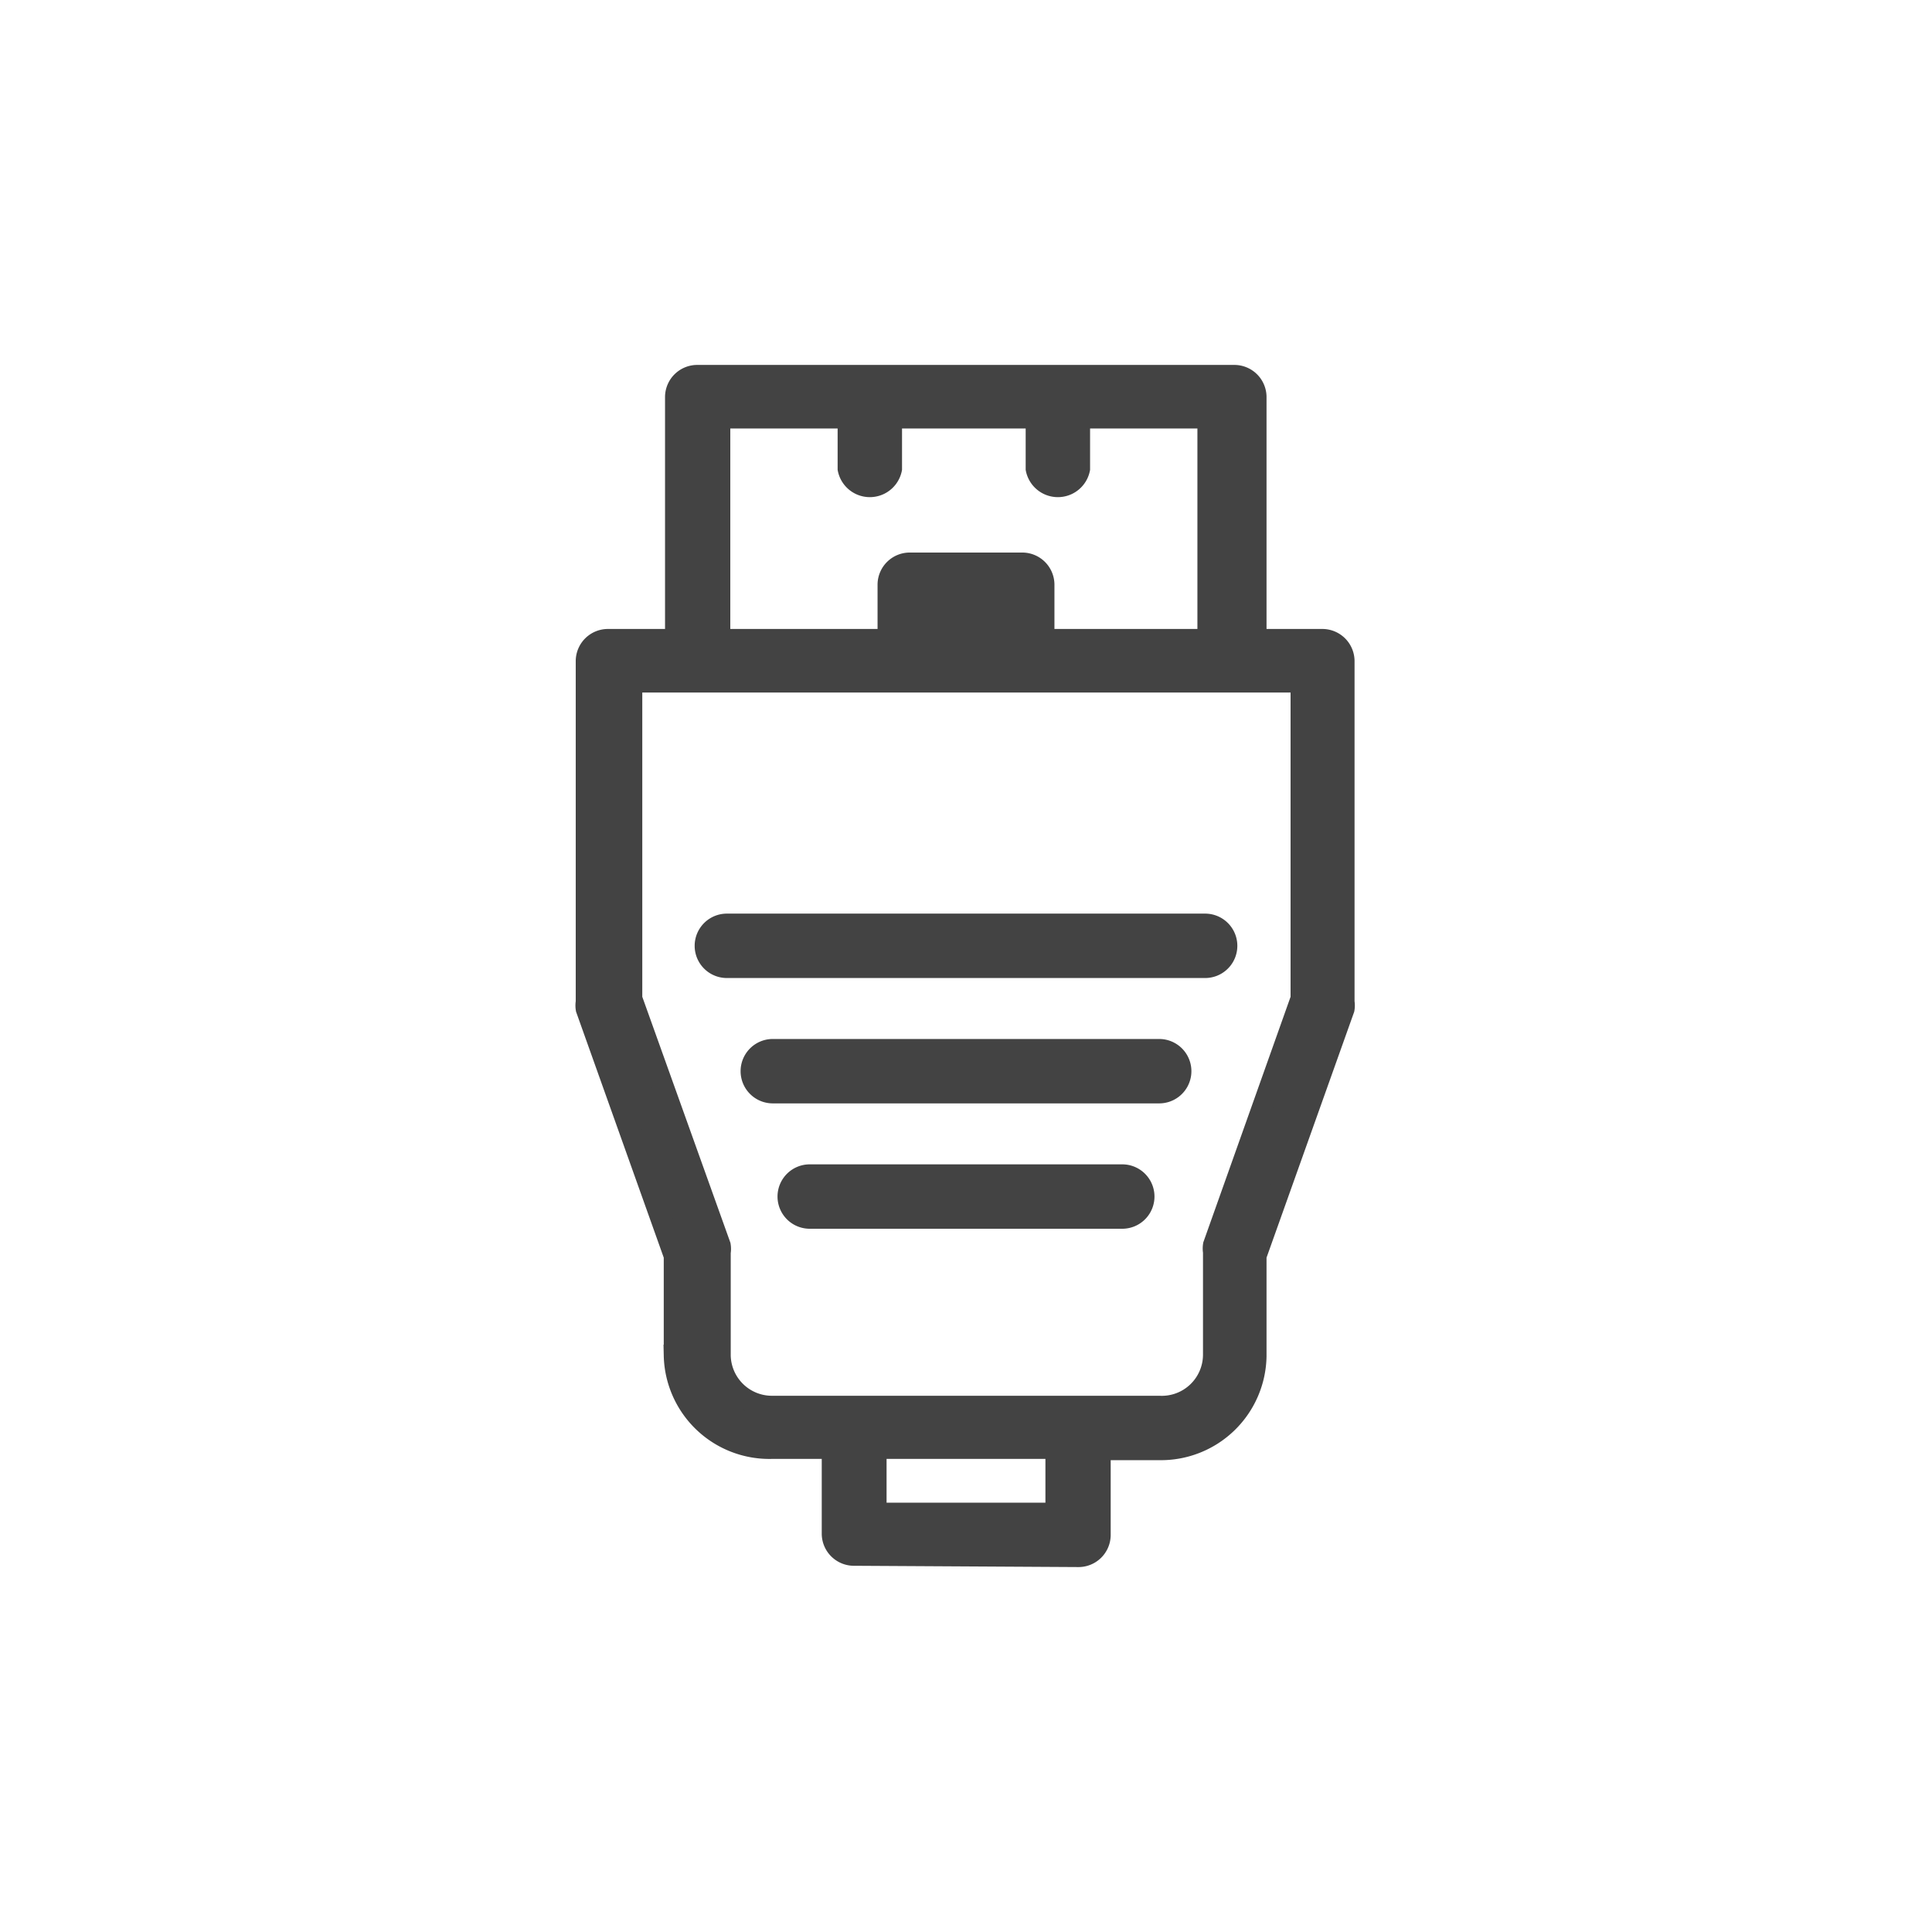 <svg xmlns="http://www.w3.org/2000/svg" viewBox="0 0 45 45"><defs><style>.cls-1{fill:#434343;stroke:#434343;stroke-miterlimit:10;stroke-width:0.5px;}.cls-2{fill:none;}</style></defs><title>Datový zdroj 18</title><g id="Vrstva_2" data-name="Vrstva 2"><g id="Vrstva_1-2" data-name="Vrstva 1"><path class="cls-1" d="M25.11,36.25a.5.5,0,0,0,.51-.49h0v-2H27a2.21,2.21,0,0,0,2.25-2.17V29.25l2.05-5.75a.47.47,0,0,0,0-.16V15.39a.5.5,0,0,0-.51-.49H29.25V9.24a.5.5,0,0,0-.51-.49H16.25a.5.5,0,0,0-.51.49V14.9H14.17a.5.5,0,0,0-.51.49h0v7.95a.47.47,0,0,0,0,.16l2.05,5.75v2.32A2.21,2.21,0,0,0,18,33.73h1.39v2a.5.5,0,0,0,.51.49Zm-.51-1H20.4V33.73h4.2ZM16.76,9.73h3v1.19a.51.51,0,0,0,1,0V9.73h3.38v1.19a.51.51,0,0,0,1,0V9.73h3V14.9H24.31V13.61a.5.5,0,0,0-.51-.49H21.2a.5.5,0,0,0-.51.49h0V14.9H16.76Zm7.55,6.15h6v7.38L28.27,29a.48.48,0,0,0,0,.16v2.4A1.21,1.21,0,0,1,27,32.76H18a1.21,1.21,0,0,1-1.23-1.19v-2.4a.48.48,0,0,0,0-.16l-2.06-5.75V15.88h9.64Z"/><path class="cls-1" d="M26.14,27.37H18.86a.49.49,0,1,0,0,1h7.28a.49.49,0,1,0,0-1Z"/><path class="cls-1" d="M27,24.45H18a.49.49,0,1,0,0,1H27a.49.49,0,1,0,0-1Z"/><path class="cls-1" d="M28.07,21.53H16.93a.49.49,0,1,0,0,1H28.07a.49.49,0,1,0,0-1Z"/><circle class="cls-2" cx="22.5" cy="22.5" r="22.5"/></g></g></svg>